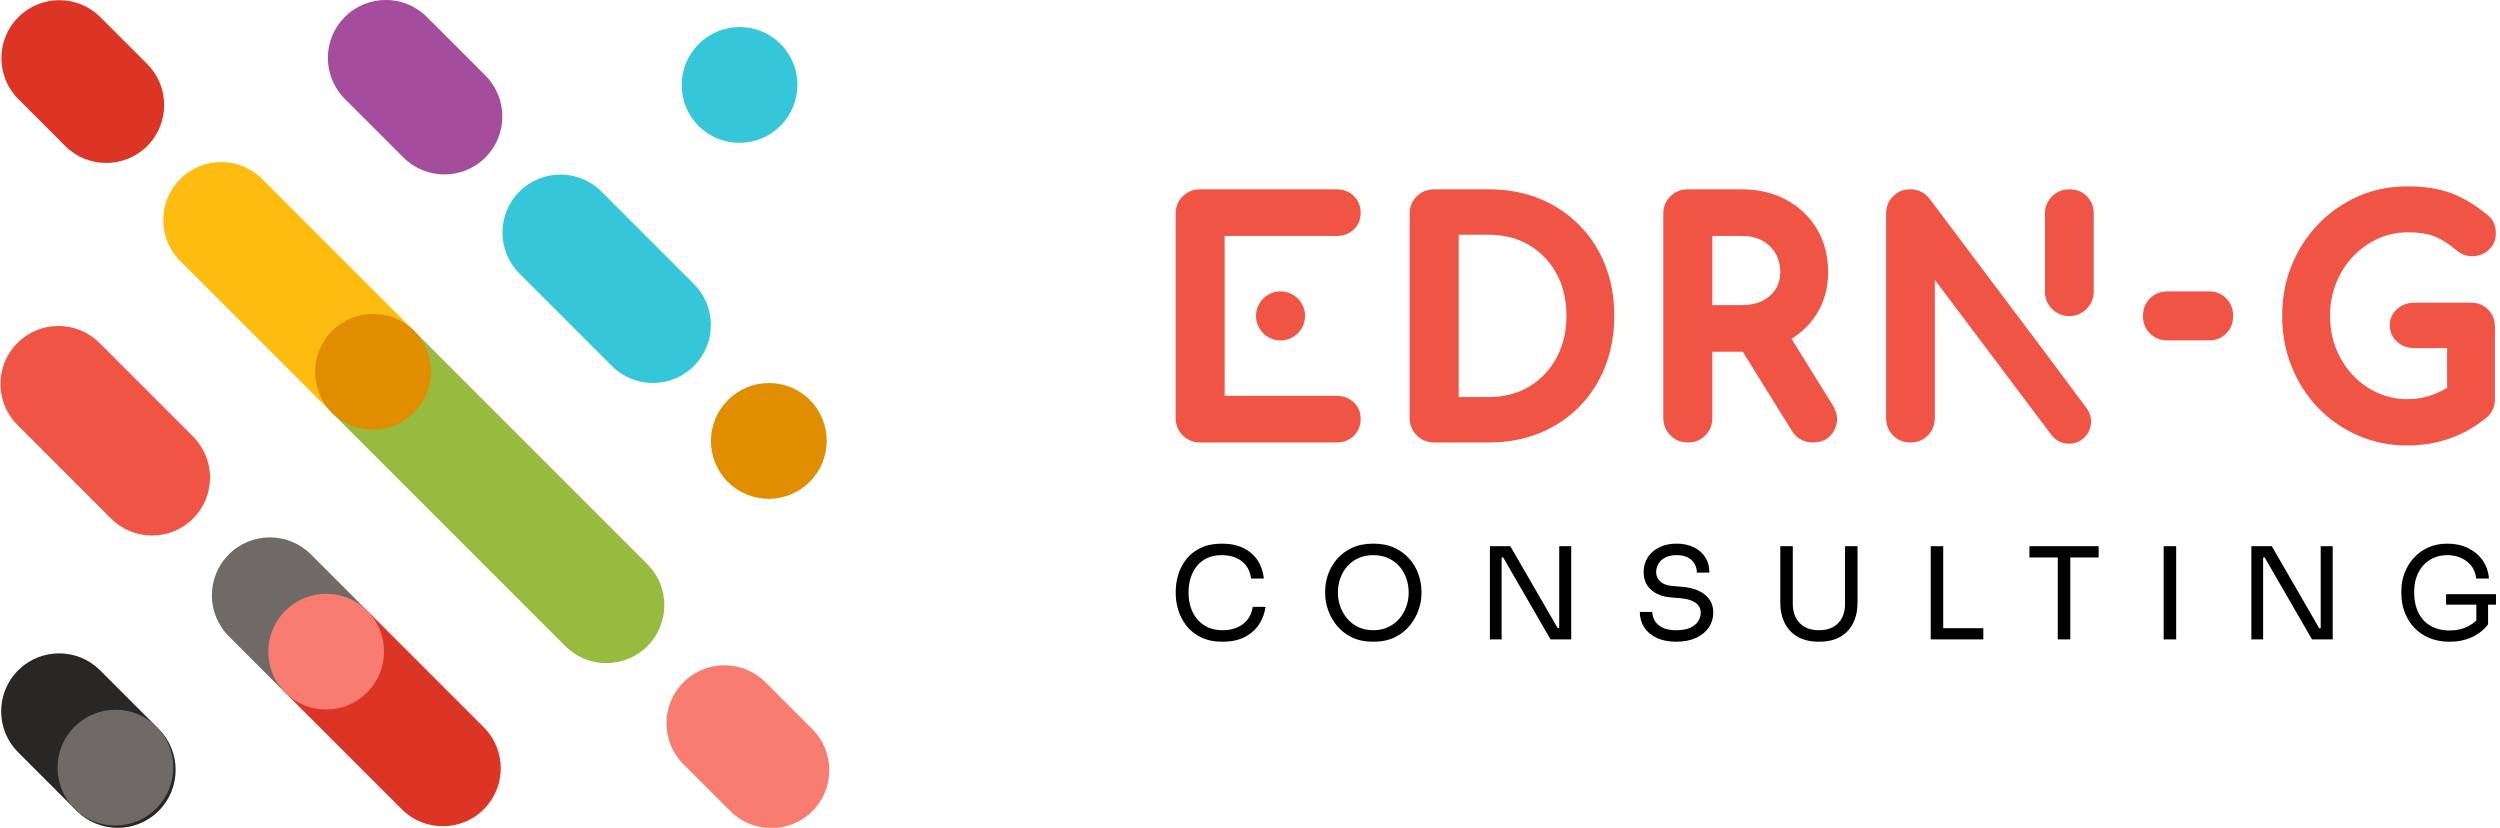 <?xml version="1.0" encoding="UTF-8" standalone="no"?>
<svg xmlns="http://www.w3.org/2000/svg" xmlns:xlink="http://www.w3.org/1999/xlink" xmlns:serif="http://www.serif.com/" width="100%" height="100%" viewBox="0 0 302 100" version="1.1" xml:space="preserve" style="fill-rule:evenodd;clip-rule:evenodd;stroke-linejoin:round;stroke-miterlimit:2;">
    <g transform="matrix(1,0,0,1,-129.266,-322.5)">
        <g transform="matrix(0.625,0,0,0.625,-654.409,201.25)">
            <g transform="matrix(0.809,0,0,0.809,421.916,-142.9)">
                <g transform="matrix(0.928,0,0,0.928,180,-188.043)">
                    <path d="M1228.97,816.592C1226.78,816.592 1224.91,816.208 1223.36,815.441C1221.82,814.674 1220.57,813.677 1219.63,812.449C1218.69,811.222 1218,809.89 1217.56,808.455C1217.12,807.019 1216.9,805.633 1216.9,804.296L1216.9,803.573C1216.9,802.126 1217.13,800.679 1217.58,799.233C1218.03,797.786 1218.72,796.471 1219.66,795.288C1220.61,794.104 1221.83,793.151 1223.35,792.427C1224.86,791.704 1226.67,791.342 1228.77,791.342C1230.92,791.342 1232.76,791.715 1234.29,792.46C1235.83,793.205 1237.04,794.247 1237.94,795.584C1238.84,796.921 1239.39,798.499 1239.59,800.318L1236.3,800.318C1236.12,798.959 1235.68,797.836 1234.98,796.948C1234.28,796.06 1233.4,795.397 1232.34,794.959C1231.27,794.521 1230.09,794.301 1228.77,794.301C1227.35,794.301 1226.1,794.548 1225.02,795.041C1223.95,795.534 1223.06,796.225 1222.34,797.112C1221.63,798 1221.09,799.025 1220.73,800.186C1220.37,801.348 1220.19,802.608 1220.19,803.967C1220.19,805.26 1220.37,806.488 1220.73,807.649C1221.09,808.811 1221.64,809.841 1222.38,810.74C1223.11,811.638 1224.03,812.345 1225.12,812.86C1226.22,813.375 1227.5,813.633 1228.97,813.633C1231.03,813.633 1232.76,813.118 1234.16,812.088C1235.56,811.058 1236.42,809.567 1236.73,807.616L1240.01,807.616C1239.8,809.26 1239.24,810.762 1238.35,812.121C1237.47,813.479 1236.24,814.564 1234.67,815.375C1233.1,816.186 1231.2,816.592 1228.97,816.592ZM1267.76,816.592C1265.61,816.592 1263.76,816.208 1262.2,815.441C1260.65,814.674 1259.37,813.666 1258.36,812.416C1257.35,811.167 1256.6,809.83 1256.11,808.405C1255.61,806.981 1255.37,805.611 1255.37,804.296L1255.37,803.573C1255.37,802.148 1255.62,800.712 1256.12,799.266C1256.63,797.819 1257.39,796.499 1258.42,795.304C1259.45,794.11 1260.74,793.151 1262.29,792.427C1263.83,791.704 1265.66,791.342 1267.76,791.342C1269.87,791.342 1271.69,791.704 1273.24,792.427C1274.78,793.151 1276.07,794.11 1277.1,795.304C1278.13,796.499 1278.9,797.819 1279.4,799.266C1279.9,800.712 1280.16,802.148 1280.16,803.573L1280.16,804.296C1280.16,805.611 1279.91,806.981 1279.42,808.405C1278.92,809.83 1278.17,811.167 1277.16,812.416C1276.16,813.666 1274.87,814.674 1273.32,815.441C1271.76,816.208 1269.91,816.592 1267.76,816.592ZM1267.76,813.633C1269.16,813.633 1270.43,813.37 1271.56,812.844C1272.69,812.318 1273.65,811.6 1274.44,810.69C1275.23,809.781 1275.83,808.751 1276.24,807.6C1276.66,806.449 1276.87,805.238 1276.87,803.967C1276.87,802.63 1276.66,801.381 1276.24,800.219C1275.83,799.058 1275.23,798.033 1274.44,797.145C1273.65,796.258 1272.69,795.562 1271.56,795.058C1270.43,794.553 1269.16,794.301 1267.76,794.301C1266.36,794.301 1265.09,794.553 1263.96,795.058C1262.84,795.562 1261.88,796.258 1261.09,797.145C1260.3,798.033 1259.7,799.058 1259.28,800.219C1258.86,801.381 1258.65,802.63 1258.65,803.967C1258.65,805.238 1258.86,806.449 1259.28,807.6C1259.7,808.751 1260.3,809.781 1261.09,810.69C1261.88,811.6 1262.84,812.318 1263.96,812.844C1265.09,813.37 1266.36,813.633 1267.76,813.633ZM1300.8,794.893L1300.8,816L1297.78,816L1297.78,792L1303.04,792L1315.24,813.107L1315.63,813.107L1315.63,792L1318.72,792L1318.72,816L1313.39,816L1301.2,794.893L1300.8,794.893ZM1345.81,816.592C1343.82,816.592 1342.12,816.263 1340.71,815.605C1339.31,814.948 1338.24,814.038 1337.49,812.877C1336.75,811.715 1336.38,810.4 1336.38,808.932L1339.6,808.932C1339.6,809.655 1339.79,810.378 1340.17,811.101C1340.56,811.825 1341.2,812.427 1342.11,812.91C1343.02,813.392 1344.26,813.633 1345.81,813.633C1347.26,813.633 1348.44,813.419 1349.36,812.992C1350.28,812.564 1350.96,812.005 1351.4,811.315C1351.84,810.625 1352.06,809.874 1352.06,809.063C1352.06,808.077 1351.63,807.26 1350.78,806.614C1349.92,805.967 1348.67,805.567 1347.03,805.414L1344.36,805.184C1342.24,805.008 1340.54,804.351 1339.27,803.211C1338,802.071 1337.36,800.57 1337.36,798.707C1337.36,797.238 1337.72,795.956 1338.43,794.86C1339.14,793.764 1340.13,792.904 1341.4,792.279C1342.68,791.655 1344.16,791.342 1345.84,791.342C1347.51,791.342 1348.98,791.649 1350.25,792.263C1351.52,792.877 1352.51,793.737 1353.23,794.844C1353.94,795.951 1354.29,797.271 1354.29,798.805L1351.07,798.805C1351.07,798.038 1350.89,797.315 1350.53,796.636C1350.17,795.956 1349.6,795.397 1348.84,794.959C1348.07,794.521 1347.07,794.301 1345.84,794.301C1344.66,794.301 1343.68,794.51 1342.9,794.926C1342.12,795.342 1341.54,795.885 1341.16,796.553C1340.78,797.222 1340.58,797.94 1340.58,798.707C1340.58,799.584 1340.92,800.362 1341.6,801.041C1342.28,801.721 1343.29,802.115 1344.63,802.225L1347.29,802.455C1348.93,802.586 1350.35,802.932 1351.55,803.49C1352.74,804.049 1353.66,804.795 1354.31,805.726C1354.96,806.658 1355.28,807.77 1355.28,809.063C1355.28,810.532 1354.88,811.836 1354.1,812.975C1353.31,814.115 1352.2,815.003 1350.78,815.638C1349.35,816.274 1347.7,816.592 1345.81,816.592ZM1382.5,816.592C1380.33,816.592 1378.51,816.17 1377.03,815.326C1375.55,814.482 1374.43,813.299 1373.67,811.775C1372.92,810.252 1372.54,808.482 1372.54,806.466L1372.54,792L1375.76,792L1375.76,806.86C1375.76,808.197 1376.02,809.375 1376.53,810.395C1377.05,811.414 1377.81,812.208 1378.82,812.778C1379.83,813.348 1381.06,813.633 1382.5,813.633C1383.95,813.633 1385.17,813.353 1386.17,812.795C1387.16,812.236 1387.92,811.447 1388.44,810.427C1388.95,809.408 1389.21,808.219 1389.21,806.86L1389.21,792L1392.43,792L1392.43,806.466C1392.43,808.482 1392.06,810.252 1391.31,811.775C1390.57,813.299 1389.46,814.482 1387.99,815.326C1386.52,816.17 1384.69,816.592 1382.5,816.592ZM1424.81,816L1411.27,816L1411.27,792L1414.49,792L1414.49,813.107L1424.81,813.107L1424.81,816ZM1443.98,794.893L1436.68,794.893L1436.68,792L1454.5,792L1454.5,794.893L1447.2,794.893L1447.2,816L1443.98,816L1443.98,794.893ZM1471.24,816L1471.24,792L1474.46,792L1474.46,816L1471.24,816ZM1496.85,794.893L1496.85,816L1493.82,816L1493.82,792L1499.08,792L1511.28,813.107L1511.67,813.107L1511.67,792L1514.76,792L1514.76,816L1509.44,816L1497.24,794.893L1496.85,794.893ZM1554.76,807.058L1554.76,812.121C1553.69,813.523 1552.31,814.619 1550.62,815.408C1548.93,816.197 1546.99,816.592 1544.8,816.592C1542.94,816.592 1541.25,816.285 1539.74,815.671C1538.22,815.058 1536.92,814.192 1535.84,813.074C1534.76,811.956 1533.92,810.636 1533.33,809.112C1532.73,807.589 1532.44,805.929 1532.44,804.132L1532.44,803.408C1532.44,801.874 1532.71,800.389 1533.24,798.953C1533.78,797.518 1534.56,796.225 1535.58,795.074C1536.6,793.923 1537.84,793.014 1539.31,792.345C1540.78,791.677 1542.43,791.342 1544.27,791.342C1546.27,791.342 1548.04,791.721 1549.6,792.477C1551.15,793.233 1552.4,794.285 1553.35,795.633C1554.29,796.981 1554.84,798.542 1554.99,800.318L1551.7,800.318C1551.55,798.981 1551.11,797.868 1550.39,796.981C1549.66,796.093 1548.77,795.425 1547.71,794.975C1546.64,794.526 1545.5,794.301 1544.27,794.301C1543.02,794.301 1541.87,794.526 1540.82,794.975C1539.77,795.425 1538.87,796.066 1538.11,796.899C1537.35,797.732 1536.77,798.729 1536.35,799.89C1535.93,801.052 1535.73,802.356 1535.73,803.803C1535.73,805.447 1535.95,806.888 1536.4,808.126C1536.85,809.364 1537.48,810.395 1538.29,811.216C1539.1,812.038 1540.06,812.658 1541.17,813.074C1542.27,813.49 1543.48,813.699 1544.8,813.699C1546.66,813.699 1548.3,813.321 1549.71,812.564C1550.49,812.148 1551.17,811.663 1551.74,811.11L1551.74,807.058L1543.94,807.058L1543.94,804.362L1556.8,804.362L1556.8,807.058L1554.76,807.058Z"></path>
                </g>
                <g transform="matrix(1,0,0,1,0,-215.043)">
                    <path d="M1526.91,729.024C1528.66,731.37 1528.18,734.687 1525.84,736.443L1525.84,736.446C1523.52,738.183 1520.24,737.716 1518.5,735.404L1490.64,698.337L1490.64,731.339C1490.64,732.98 1490.08,734.354 1489,735.472C1487.91,736.601 1486.51,737.197 1484.78,737.197C1483.11,737.197 1481.73,736.611 1480.63,735.472C1479.55,734.354 1479,732.98 1479,731.339L1479,682.577C1479,680.856 1479.57,679.467 1480.66,678.382C1481.75,677.288 1483.12,676.719 1484.78,676.719C1486.58,676.719 1488.08,677.417 1489.28,678.839L1489.35,678.93L1516.95,715.651L1526.91,729.024ZM1522.77,706.995C1519.56,706.995 1516.95,704.389 1516.95,701.175L1516.95,682.577C1516.95,680.846 1517.55,679.448 1518.68,678.357C1519.8,677.275 1521.17,676.719 1522.81,676.719C1524.55,676.719 1525.94,677.311 1527,678.408C1528.04,679.487 1528.6,680.866 1528.6,682.577L1528.6,701.175C1528.6,704.389 1525.99,706.995 1522.78,706.995L1522.77,706.995ZM1315.11,737.197C1313.46,737.197 1312.08,736.623 1310.95,735.498C1309.83,734.373 1309.26,732.989 1309.26,731.339L1309.26,682.577C1309.26,680.846 1309.85,679.448 1310.98,678.357C1312.1,677.275 1313.47,676.719 1315.11,676.719L1347.67,676.719C1349.39,676.719 1350.76,677.274 1351.8,678.283C1352.88,679.321 1353.46,680.669 1353.46,682.36C1353.46,684.012 1352.87,685.335 1351.77,686.357C1350.73,687.323 1349.38,687.858 1347.67,687.858L1320.97,687.858L1320.97,701.136L1320.97,712.275L1320.97,726.058L1347.67,726.058C1349.38,726.058 1350.73,726.593 1351.77,727.559C1352.87,728.581 1353.46,729.904 1353.46,731.555C1353.46,733.247 1352.88,734.595 1351.8,735.633C1350.76,736.642 1349.39,737.197 1347.67,737.197L1315.11,737.197ZM1334.32,701.1C1337.55,701.1 1340.18,703.725 1340.18,706.958C1340.18,710.191 1337.55,712.816 1334.32,712.816C1331.09,712.816 1328.46,710.191 1328.46,706.958C1328.46,703.725 1331.09,701.1 1334.32,701.1ZM1371.03,737.197C1369.38,737.197 1368,736.623 1366.87,735.498C1365.75,734.373 1365.17,732.989 1365.17,731.339L1365.17,682.577C1365.17,680.846 1365.77,679.448 1366.9,678.357C1368.02,677.275 1369.39,676.719 1371.03,676.719L1384.07,676.719C1388.49,676.719 1392.51,677.461 1396.13,678.926C1399.79,680.404 1402.96,682.508 1405.66,685.232C1408.36,687.955 1410.44,691.156 1411.89,694.839C1413.33,698.482 1414.05,702.509 1414.05,706.922C1414.05,711.332 1413.33,715.37 1411.89,719.036C1410.44,722.746 1408.36,725.96 1405.66,728.684C1402.96,731.408 1399.79,733.511 1396.13,734.99C1392.51,736.455 1388.49,737.197 1384.07,737.197L1371.03,737.197ZM1376.89,726.346L1384.07,726.346C1387.69,726.346 1390.9,725.532 1393.68,723.871C1396.45,722.217 1398.63,719.936 1400.22,717.035C1401.84,714.09 1402.63,710.717 1402.63,706.922C1402.63,703.084 1401.84,699.7 1400.22,696.779C1398.63,693.902 1396.46,691.646 1393.69,690.015C1390.9,688.374 1387.69,687.57 1384.07,687.57L1376.89,687.57L1376.89,726.346ZM1456.39,712.421L1466.19,728.209C1467.51,730.334 1467.59,732.339 1466.64,734.207C1465.65,736.157 1463.96,737.197 1461.52,737.197C1460.49,737.197 1459.55,736.967 1458.7,736.525C1457.84,736.072 1457.08,735.373 1456.48,734.398L1444.76,715.516L1444.59,715.517L1437.48,715.517L1437.48,731.339C1437.48,732.98 1436.93,734.354 1435.85,735.472C1434.76,736.601 1433.36,737.197 1431.63,737.197C1429.98,737.197 1428.59,736.623 1427.47,735.498C1426.34,734.373 1425.77,732.989 1425.77,731.339L1425.77,682.577C1425.77,680.846 1426.36,679.448 1427.49,678.357C1428.61,677.275 1429.99,676.719 1431.63,676.719L1444.59,676.719C1448.57,676.719 1452.1,677.571 1455.18,679.244C1458.31,680.945 1460.75,683.285 1462.51,686.256C1464.25,689.206 1465.14,692.634 1465.14,696.55C1465.14,700.23 1464.25,703.501 1462.49,706.369C1460.97,708.85 1458.94,710.869 1456.39,712.421ZM1437.48,704.377L1444.59,704.377C1446.44,704.377 1448.07,704.044 1449.48,703.34C1450.8,702.679 1451.85,701.758 1452.6,700.568C1453.35,699.389 1453.71,698.047 1453.71,696.55C1453.71,694.841 1453.34,693.323 1452.57,692.003C1451.8,690.706 1450.75,689.696 1449.42,688.971C1448.03,688.217 1446.42,687.858 1444.59,687.858L1437.48,687.858L1437.48,704.377ZM1546.26,712.816C1544.58,712.816 1543.2,712.254 1542.09,711.184C1540.96,710.095 1540.37,708.706 1540.37,706.995C1540.37,705.221 1540.97,703.811 1542.09,702.731C1543.2,701.662 1544.58,701.1 1546.26,701.1L1556.09,701.1C1557.8,701.1 1559.17,701.675 1560.26,702.758C1561.33,703.831 1561.91,705.231 1561.91,706.995C1561.91,708.696 1561.34,710.075 1560.26,711.158C1559.17,712.241 1557.8,712.816 1556.09,712.816L1546.26,712.816ZM1613.03,724.157L1613.03,714.652L1605.2,714.652C1603.59,714.652 1602.25,714.15 1601.15,713.2C1599.95,712.156 1599.35,710.833 1599.35,709.227C1599.35,707.621 1599.95,706.297 1601.15,705.254C1602.25,704.303 1603.59,703.801 1605.2,703.801L1618.67,703.801C1620.41,703.801 1621.8,704.393 1622.86,705.491C1623.9,706.569 1624.46,707.948 1624.46,709.659L1624.46,726.874C1624.46,727.603 1624.33,728.315 1624.08,729.008C1623.8,729.767 1623.31,730.478 1622.6,731.117L1622.54,731.164C1619.8,733.444 1616.81,735.138 1613.6,736.252C1610.4,737.361 1607.05,737.917 1603.55,737.917C1599.36,737.917 1595.44,737.124 1591.8,735.547C1588.15,733.969 1584.97,731.77 1582.25,728.951C1579.55,726.142 1577.43,722.857 1575.91,719.094C1574.39,715.344 1573.63,711.288 1573.63,706.922C1573.63,702.603 1574.39,698.581 1575.91,694.853C1577.43,691.117 1579.55,687.846 1582.25,685.037C1584.96,682.222 1588.13,680.013 1591.74,678.412C1595.37,676.807 1599.3,675.999 1603.55,675.999C1607.52,675.999 1610.94,676.532 1613.81,677.564C1616.66,678.595 1619.54,680.281 1622.39,682.616C1622.98,683.057 1623.43,683.525 1623.76,684.003C1624.14,684.556 1624.38,685.114 1624.51,685.667C1624.61,686.112 1624.67,686.642 1624.67,687.258C1624.67,688.774 1624.13,690.048 1623.05,691.085C1622.03,692.067 1620.79,692.606 1619.32,692.681C1617.87,692.755 1616.5,692.306 1615.24,691.266L1615.2,691.233C1613.6,689.848 1611.95,688.782 1610.24,688.046C1608.55,687.321 1606.32,686.994 1603.55,686.994C1601.03,686.994 1598.66,687.503 1596.44,688.528C1594.19,689.566 1592.21,690.994 1590.5,692.811C1588.78,694.635 1587.45,696.754 1586.49,699.165C1585.53,701.587 1585.06,704.173 1585.06,706.922C1585.06,709.717 1585.53,712.327 1586.49,714.751C1587.45,717.162 1588.78,719.28 1590.5,721.105C1592.2,722.917 1594.18,724.331 1596.42,725.345C1598.65,726.35 1601.02,726.85 1603.55,726.85C1605.73,726.85 1607.79,726.479 1609.74,725.73C1610.86,725.299 1611.96,724.774 1613.03,724.157Z" style="fill:rgb(240,84,69);"></path>
                </g>
            </g>
            <g transform="matrix(1.6,0,0,1.6,613.662,-322)">
                <g transform="matrix(0.408,-0.408,0.373,0.373,65.167,460.036)">
                    <path d="M543,404.758L543,423.724C543,431.051 537.562,437 530.864,437C524.166,437 518.728,431.051 518.728,423.724L518.728,404.758C518.728,397.43 524.166,391.481 530.864,391.481C537.562,391.481 543,397.43 543,404.758Z" style="fill:rgb(111,106,102);"></path>
                </g>
                <g transform="matrix(0.408,-0.408,0.525,0.525,12.56,407.429)">
                    <path d="M543,400.905L543,427.577C543,432.778 537.562,437 530.864,437C524.166,437 518.728,432.778 518.728,427.577L518.728,400.905C518.728,395.704 524.166,391.481 530.864,391.481C537.562,391.481 543,395.704 543,400.905Z" style="fill:rgb(221,53,37);"></path>
                </g>
                <g transform="matrix(0.408,-0.408,0.342,0.342,51.874,407.277)">
                    <path d="M543,405.965L543,422.517C543,430.51 537.562,437 530.864,437C524.166,437 518.728,430.51 518.728,422.517L518.728,405.965C518.728,397.971 524.166,391.481 530.864,391.481C537.562,391.481 543,397.971 543,405.965Z" style="fill:rgb(221,53,37);"></path>
                </g>
                <g transform="matrix(0.408,-0.408,0.342,0.342,132.22,487.623)">
                    <path d="M543,405.965L543,422.517C543,430.51 537.562,437 530.864,437C524.166,437 518.728,430.51 518.728,422.517L518.728,405.965C518.728,397.971 524.166,391.481 530.864,391.481C537.562,391.481 543,397.971 543,405.965Z" style="fill:rgb(249,124,112);"></path>
                </g>
                <g transform="matrix(0.408,-0.408,0.621,0.621,-37.793,317.61)">
                    <path d="M543,399.447L543,429.034C543,433.431 537.562,437 530.864,437C524.166,437 518.728,433.431 518.728,429.034L518.728,399.447C518.728,395.051 524.166,391.481 530.864,391.481C537.562,391.481 543,395.051 543,399.447Z" style="fill:rgb(254,188,16);"></path>
                </g>
                <g transform="matrix(0.408,-0.408,0.833,0.833,-102.276,253.128)">
                    <path d="M543,397.423L543,431.058C543,434.338 537.562,437 530.864,437C524.166,437 518.728,434.338 518.728,431.058L518.728,397.423C518.728,394.144 524.166,391.481 530.864,391.481C537.562,391.481 543,394.144 543,397.423Z" style="fill:rgb(150,187,62);"></path>
                </g>
                <g transform="matrix(0.408,-0.408,0.217,0.217,138.709,494.112)">
                    <path d="M543,414.241C543,426.802 537.562,437 530.864,437C524.166,437 518.728,426.802 518.728,414.241C518.728,401.679 524.166,391.481 530.864,391.481C537.562,391.481 543,401.679 543,414.241Z" style="fill:rgb(225,141,0);"></path>
                </g>
                <g transform="matrix(0.408,-0.408,0.373,0.373,39.711,474.046)">
                    <path d="M543,404.758L543,423.724C543,431.051 537.562,437 530.864,437C524.166,437 518.728,431.051 518.728,423.724L518.728,404.758C518.728,397.43 524.166,391.481 530.864,391.481C537.562,391.481 543,397.43 543,404.758Z" style="fill:rgb(41,39,38);"></path>
                </g>
                <g transform="matrix(0.408,-0.408,0.217,0.217,107.596,541.931)">
                    <path d="M543,414.241C543,426.802 537.562,437 530.864,437C524.166,437 518.728,426.802 518.728,414.241C518.728,401.679 524.166,391.481 530.864,391.481C537.562,391.481 543,401.679 543,414.241Z" style="fill:rgb(111,106,102);"></path>
                </g>
                <g transform="matrix(0.408,-0.408,0.217,0.217,182.992,459.464)">
                    <path d="M543,414.241C543,426.802 537.562,437 530.864,437C524.166,437 518.728,426.802 518.728,414.241C518.728,401.679 524.166,391.481 530.864,391.481C537.562,391.481 543,401.679 543,414.241Z" style="fill:rgb(54,198,218);"></path>
                </g>
                <g transform="matrix(0.408,-0.408,0.466,0.466,3.222,398.091)">
                    <path d="M543,402.102L543,426.379C543,432.241 537.562,437 530.864,437C524.166,437 518.728,432.241 518.728,426.379L518.728,402.102C518.728,396.24 524.166,391.481 530.864,391.481C537.562,391.481 543,396.24 543,402.102Z" style="fill:rgb(240,84,69);"></path>
                </g>
                <g transform="matrix(0.408,-0.408,0.373,0.373,79.177,395.114)">
                    <path d="M543,404.758L543,423.724C543,431.051 537.562,437 530.864,437C524.166,437 518.728,431.051 518.728,423.724L518.728,404.758C518.728,397.43 524.166,391.481 530.864,391.481C537.562,391.481 543,397.43 543,404.758Z" style="fill:rgb(164,77,157);"></path>
                </g>
                <g transform="matrix(0.408,-0.408,0.463,0.463,65.038,380.975)">
                    <path d="M543,402.169L543,426.312C543,432.211 537.562,437 530.864,437C524.166,437 518.728,432.211 518.728,426.312L518.728,402.169C518.728,396.27 524.166,391.481 530.864,391.481C537.562,391.481 543,396.27 543,402.169Z" style="fill:rgb(54,198,218);"></path>
                </g>
                <g transform="matrix(0.408,-0.408,0.217,0.217,186.528,502.466)">
                    <path d="M543,414.241C543,426.802 537.562,437 530.864,437C524.166,437 518.728,426.802 518.728,414.241C518.728,401.679 524.166,391.481 530.864,391.481C537.562,391.481 543,401.679 543,414.241Z" style="fill:rgb(225,141,0);"></path>
                </g>
                <g transform="matrix(0.408,-0.408,0.217,0.217,133.052,527.921)">
                    <path d="M543,414.241C543,426.802 537.562,437 530.864,437C524.166,437 518.728,426.802 518.728,414.241C518.728,401.679 524.166,391.481 530.864,391.481C537.562,391.481 543,401.679 543,414.241Z" style="fill:rgb(249,124,112);"></path>
                </g>
            </g>
        </g>
    </g>
</svg>
